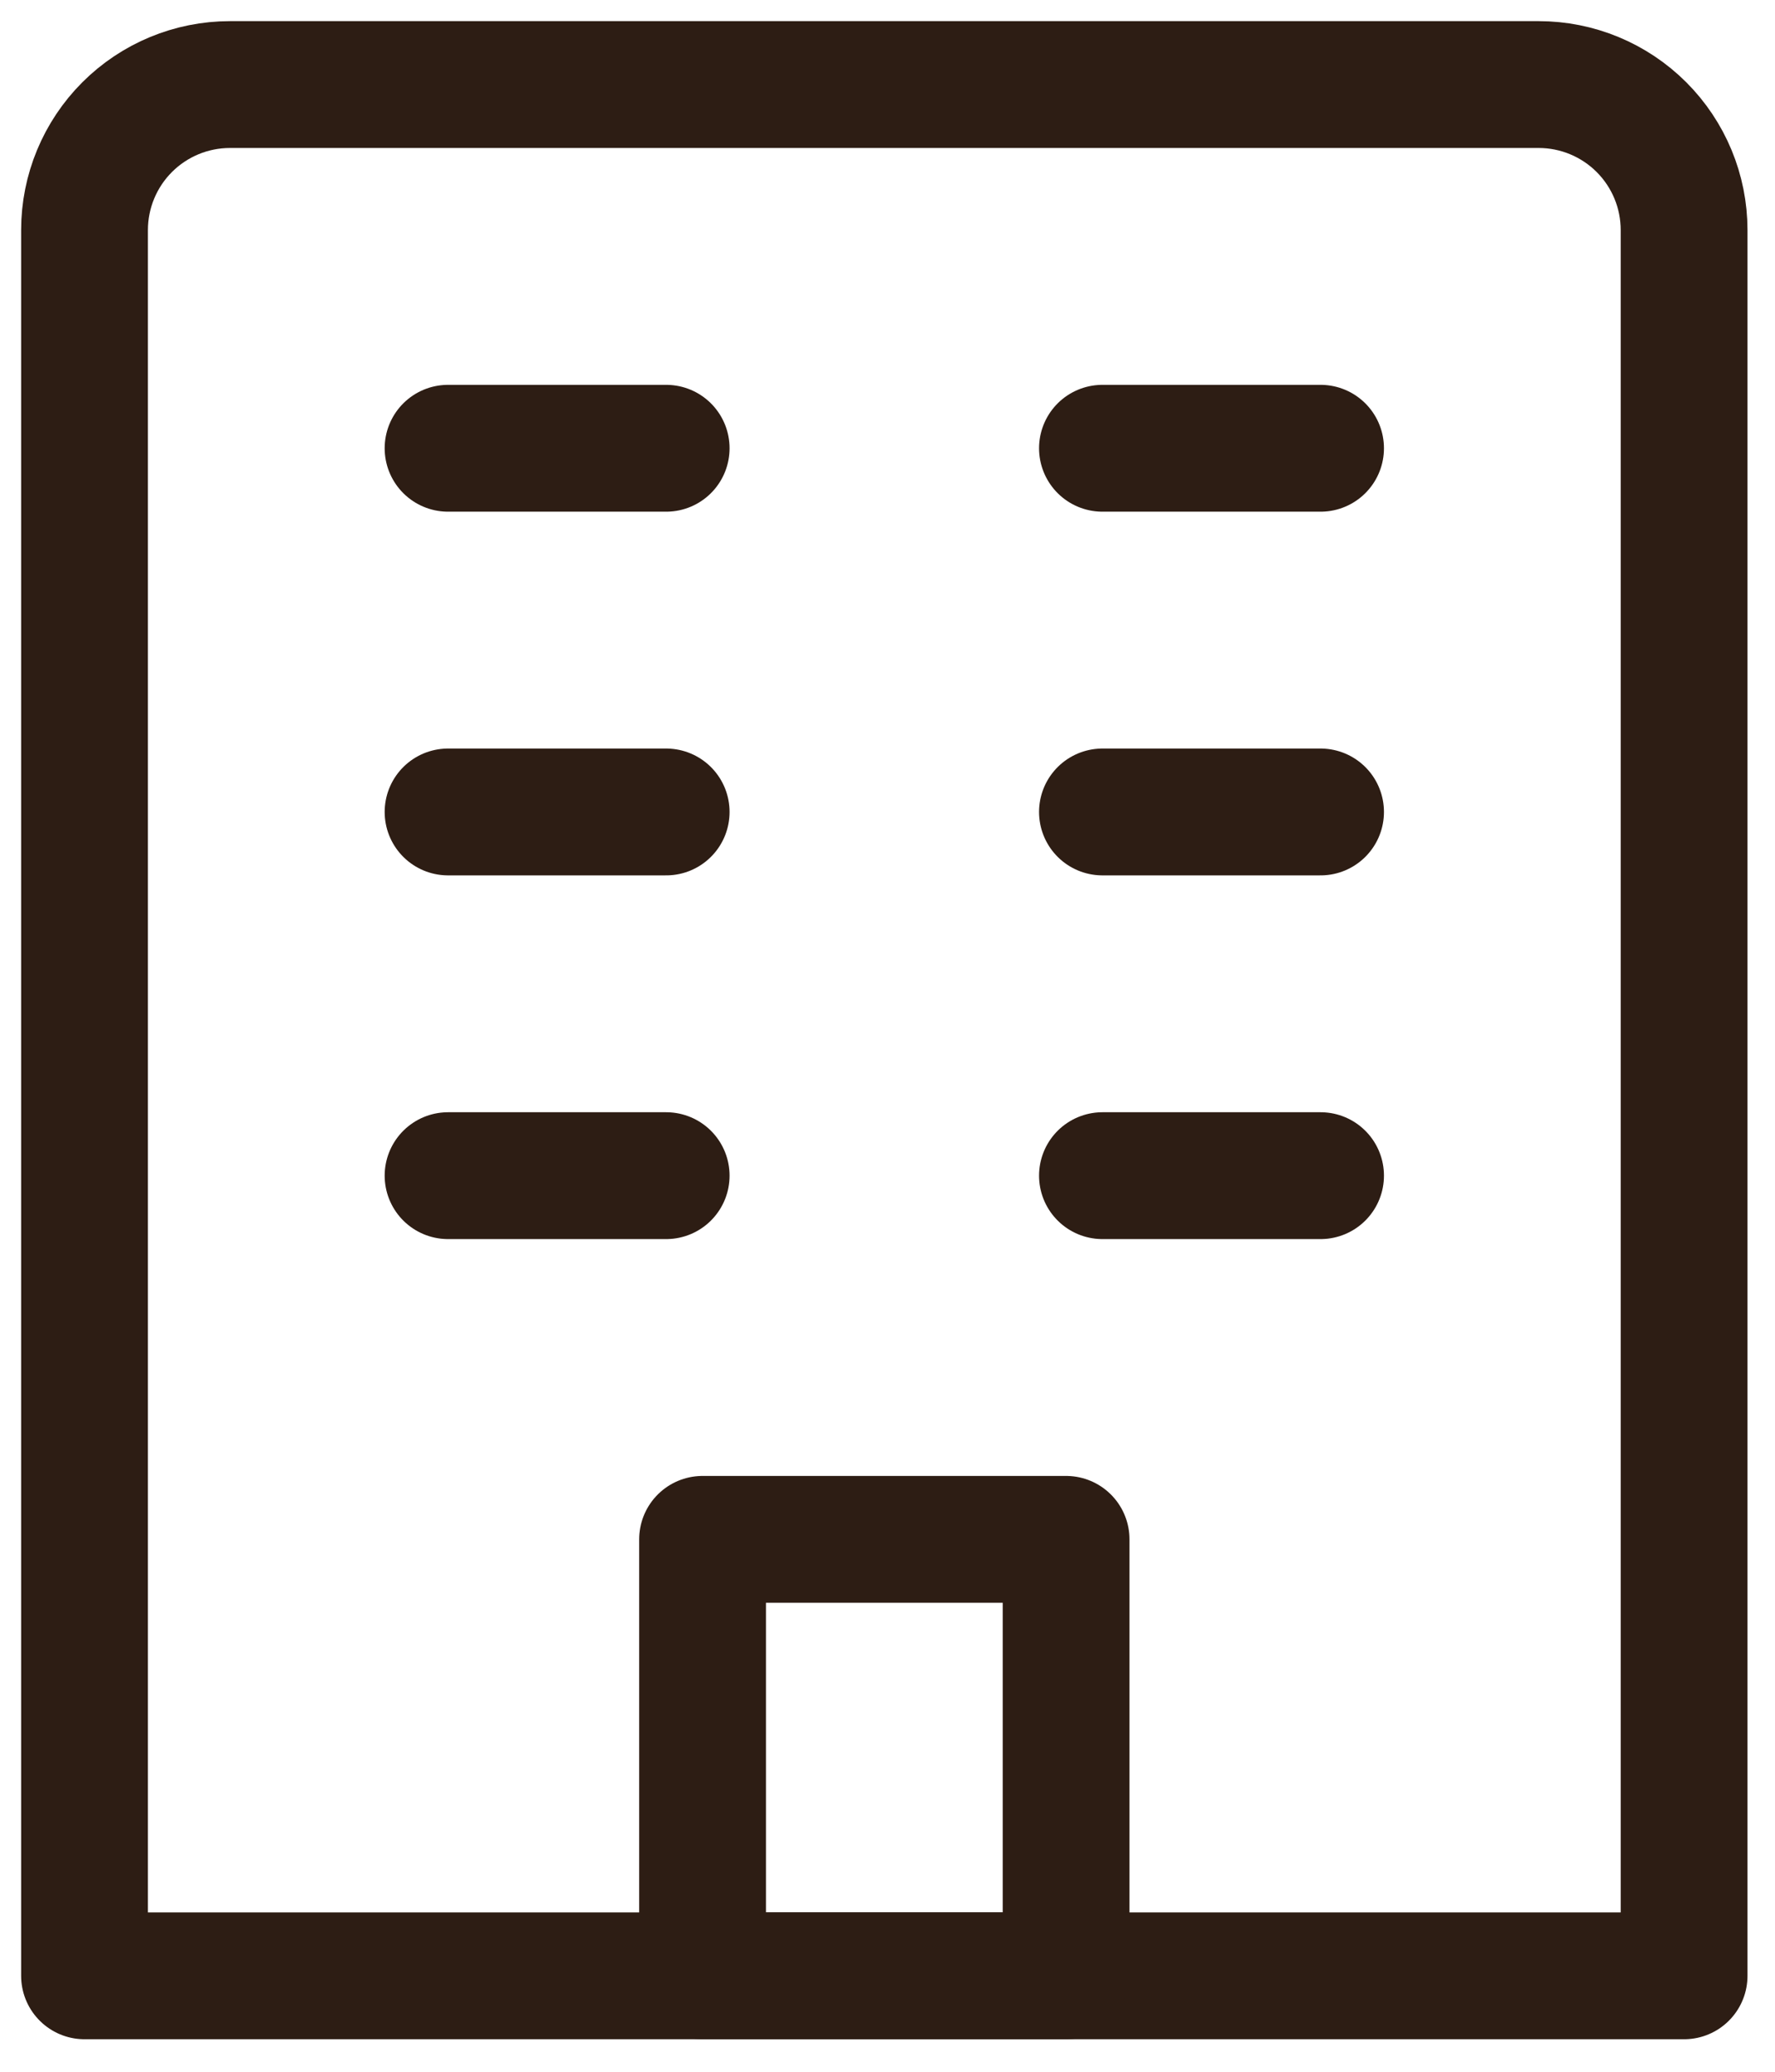 <svg width="42" height="49" viewBox="0 0 42 49" fill="none" xmlns="http://www.w3.org/2000/svg">
<path d="M5.441 2H36.408C37.321 2 38.196 2.363 38.841 3.008C39.486 3.653 39.849 4.528 39.849 5.441V46.731H2V5.441C2 4.528 2.363 3.653 3.008 3.008C3.653 2.363 4.528 2 5.441 2Z" stroke="#2D1D14" stroke-width="3" stroke-linecap="round" stroke-linejoin="round"/>
<path d="M10.602 10.602H15.763" stroke="#2D1D14" stroke-width="3" stroke-linecap="round" stroke-linejoin="round"/>
<path d="M26.086 10.602H31.247" stroke="#2D1D14" stroke-width="3" stroke-linecap="round" stroke-linejoin="round"/>
<path d="M10.602 19.204H15.763" stroke="#2D1D14" stroke-width="3" stroke-linecap="round" stroke-linejoin="round"/>
<path d="M26.086 19.204H31.247" stroke="#2D1D14" stroke-width="3" stroke-linecap="round" stroke-linejoin="round"/>
<path d="M10.602 27.806H15.763" stroke="#2D1D14" stroke-width="3" stroke-linecap="round" stroke-linejoin="round"/>
<path d="M26.086 27.806H31.247" stroke="#2D1D14" stroke-width="3" stroke-linecap="round" stroke-linejoin="round"/>
<path d="M25.226 36.408H16.624V46.731H25.226V36.408Z" stroke="#2D1D14" stroke-width="3" stroke-linecap="round" stroke-linejoin="round"/>
</svg>

